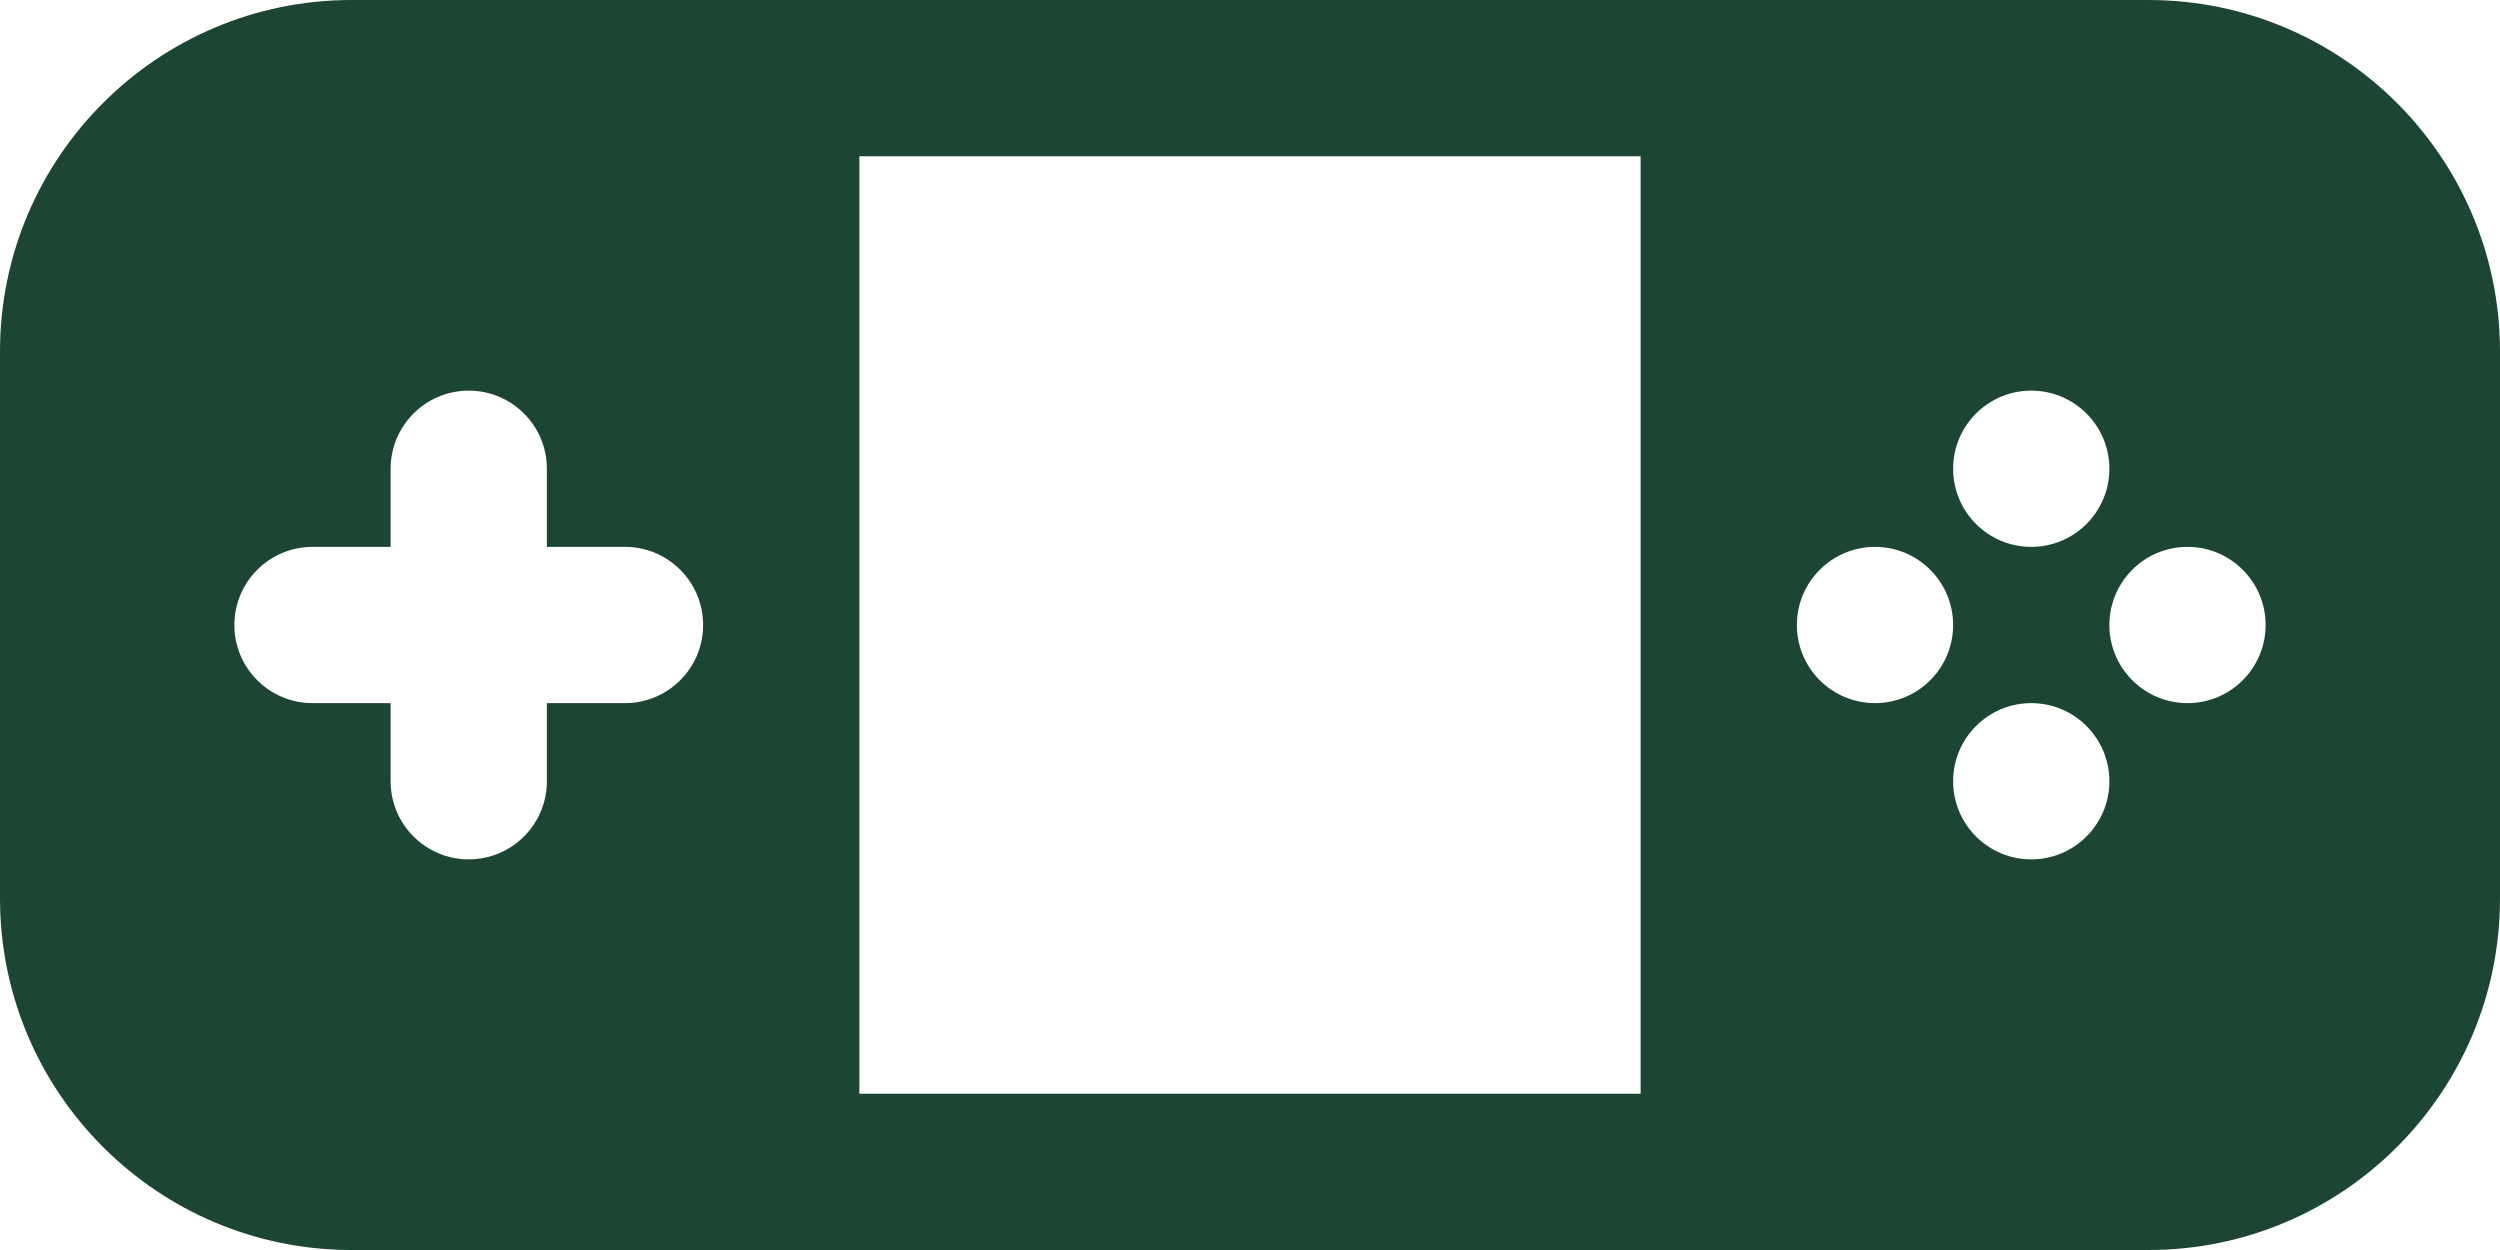 <svg width="32" height="16" viewBox="0 0 32 16" fill="none" xmlns="http://www.w3.org/2000/svg">
<path fill-rule="evenodd" clip-rule="evenodd" d="M4.5 16H27.5C29.984 16 32 13.984 32 11.5V4.5C32 2.016 29.984 0 27.5 0H4.5C2.016 0 0 2.016 0 4.5V11.5C0 13.984 2.016 16 4.5 16ZM21 2H11V14H21V2ZM7 7V6C7 5.448 6.552 5 6 5C5.448 5 5 5.448 5 6V7H4C3.448 7 3 7.448 3 8C3 8.552 3.448 9 4 9H5V10C5 10.552 5.448 11 6 11C6.552 11 7 10.552 7 10V9H8C8.552 9 9 8.552 9 8C9 7.448 8.552 7 8 7H7ZM26 9C26.552 9 27 9.448 27 10C27 10.552 26.552 11 26 11C25.448 11 25 10.552 25 10C25 9.448 25.448 9 26 9ZM25 8C25 8.552 24.552 9 24 9C23.448 9 23 8.552 23 8C23 7.448 23.448 7 24 7C24.552 7 25 7.448 25 8ZM29 8C29 8.552 28.552 9 28 9C27.448 9 27 8.552 27 8C27 7.448 27.448 7 28 7C28.552 7 29 7.448 29 8ZM26 5C26.552 5 27 5.448 27 6C27 6.552 26.552 7 26 7C25.448 7 25 6.552 25 6C25 5.448 25.448 5 26 5Z" fill="#1C4633"/>
</svg>
